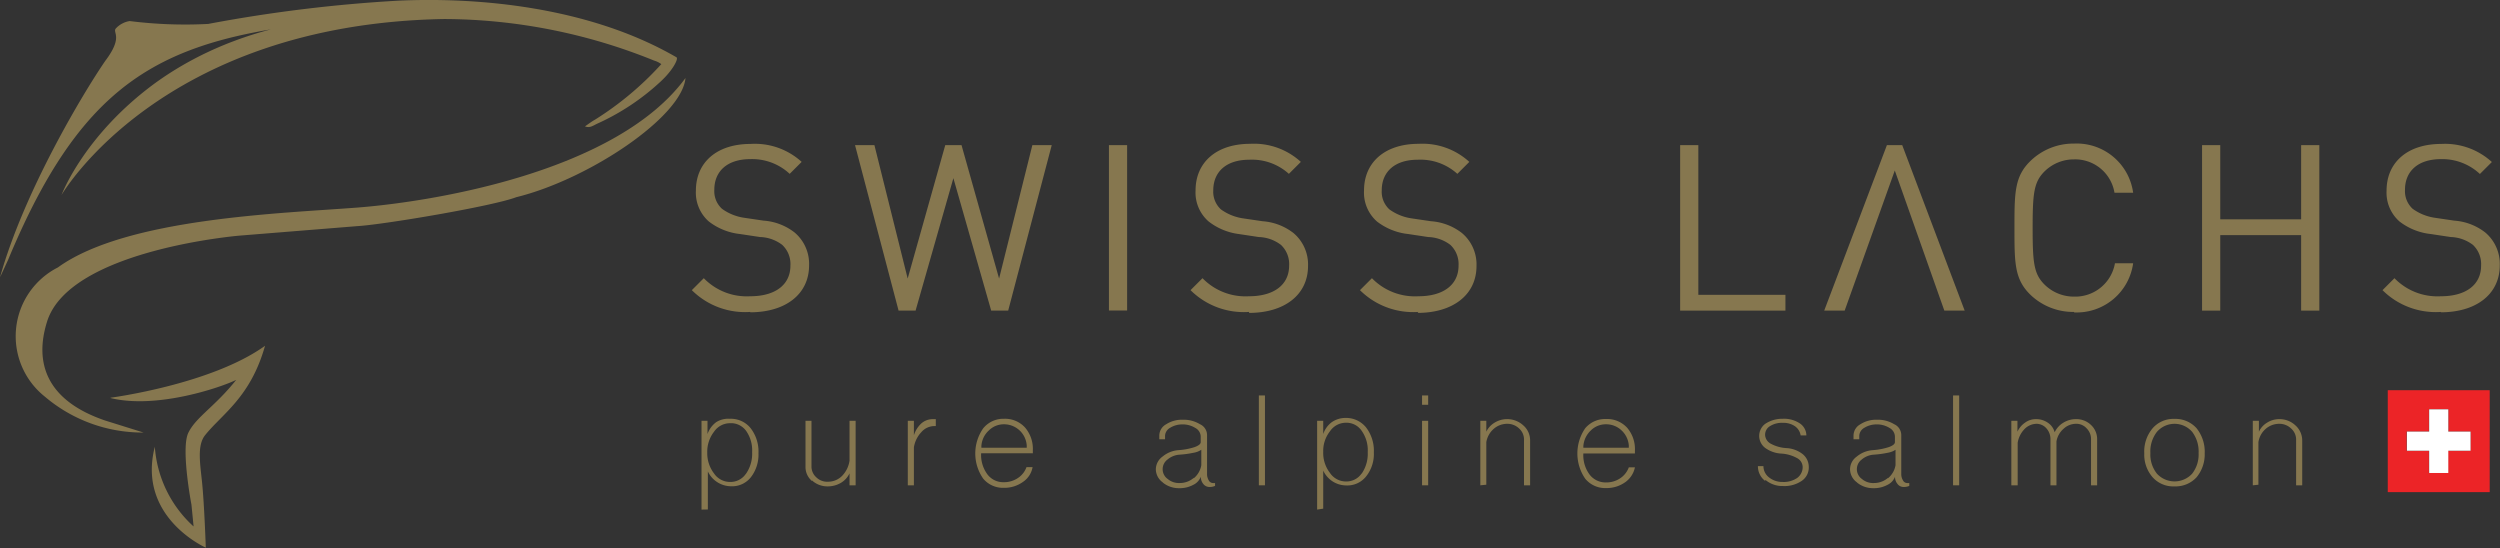 <svg xmlns="http://www.w3.org/2000/svg" id="Layer_1" data-name="Layer 1" viewBox="0 0 208.94 45.8"><rect x="0" y="0" width="208.94" height="45.8" fill="#333333" stroke="none"/><defs><style>.cls-1,.cls-4{fill:#86774f;}.cls-2{fill:#ec2427;}.cls-3{fill:#fff;}.cls-3,.cls-4{fill-rule:evenodd;}</style></defs><title>swisslachs-logo</title><path class="cls-1" d="M62.7,26.07a6.31,6.31,0,0,1-4.88-1.82l1-1a5,5,0,0,0,3.88,1.51c2.08,0,3.36-.95,3.36-2.56a2.2,2.2,0,0,0-.68-1.73,3.21,3.21,0,0,0-1.86-.66l-1.66-.25a5.17,5.17,0,0,1-2.62-1.05,3.21,3.21,0,0,1-1.08-2.58c0-2.35,1.74-3.9,4.56-3.9A5.8,5.8,0,0,1,67,13.53l-1,1A4.59,4.59,0,0,0,62.7,13.3c-1.9,0-3,1-3,2.56a2,2,0,0,0,.64,1.59,4.19,4.19,0,0,0,1.92.76l1.56.23a4.74,4.74,0,0,1,2.6,1,3.43,3.43,0,0,1,1.2,2.74c0,2.43-2,3.92-4.92,3.92"></path><polygon class="cls-1" points="84.26 25.96 82.84 25.96 79.68 14.89 76.52 25.96 75.1 25.96 71.46 12.13 73.08 12.13 75.86 23.28 79 12.13 80.36 12.13 83.5 23.28 86.28 12.13 87.9 12.13 84.26 25.96"></polygon><rect class="cls-1" x="92.68" y="12.13" width="1.52" height="13.82"></rect><path class="cls-1" d="M104.38,26.07a6.31,6.31,0,0,1-4.88-1.82l1-1a5,5,0,0,0,3.88,1.51c2.08,0,3.36-.95,3.36-2.56a2.2,2.2,0,0,0-.68-1.73,3.21,3.21,0,0,0-1.86-.66l-1.66-.25A5.17,5.17,0,0,1,101,18.5a3.21,3.21,0,0,1-1.08-2.58c0-2.35,1.74-3.9,4.56-3.9a5.8,5.8,0,0,1,4.24,1.51l-1,1a4.59,4.59,0,0,0-3.32-1.18c-1.9,0-3,1-3,2.56a2,2,0,0,0,.64,1.59,4.19,4.19,0,0,0,1.92.76l1.56.23a4.74,4.74,0,0,1,2.6,1,3.43,3.43,0,0,1,1.2,2.74c0,2.43-2,3.92-4.92,3.92"></path><path class="cls-1" d="M118.54,26.07a6.31,6.31,0,0,1-4.88-1.82l1-1a5,5,0,0,0,3.88,1.51c2.08,0,3.36-.95,3.36-2.56a2.2,2.2,0,0,0-.68-1.73,3.21,3.21,0,0,0-1.86-.66l-1.66-.25a5.17,5.17,0,0,1-2.62-1.05A3.21,3.21,0,0,1,114,15.92c0-2.35,1.74-3.9,4.56-3.9a5.8,5.8,0,0,1,4.24,1.51l-1,1a4.59,4.59,0,0,0-3.32-1.18c-1.9,0-3,1-3,2.56a2,2,0,0,0,.64,1.59,4.19,4.19,0,0,0,1.92.76l1.56.23a4.74,4.74,0,0,1,2.6,1,3.43,3.43,0,0,1,1.2,2.74c0,2.43-2,3.92-4.92,3.92"></path><polygon class="cls-1" points="140.42 25.96 140.42 12.13 141.94 12.13 141.94 24.64 149.22 24.64 149.22 25.96 140.42 25.96"></polygon><path class="cls-1" d="M173.34,26.07a5.16,5.16,0,0,1-3.64-1.43c-1.34-1.3-1.34-2.66-1.34-5.59s0-4.3,1.34-5.6A5.16,5.16,0,0,1,173.34,12a4.76,4.76,0,0,1,4.94,4.11h-1.56a3.33,3.33,0,0,0-3.38-2.79,3.49,3.49,0,0,0-2.46,1c-.9.89-1,1.84-1,4.74s.1,3.84,1,4.73a3.49,3.49,0,0,0,2.46,1A3.37,3.37,0,0,0,176.76,22h1.52a4.76,4.76,0,0,1-4.94,4.11"></path><polygon class="cls-1" points="192.32 25.96 192.32 19.65 185.56 19.65 185.56 25.96 184.04 25.96 184.04 12.13 185.56 12.13 185.56 18.33 192.32 18.33 192.32 12.13 193.84 12.13 193.84 25.96 192.32 25.96"></polygon><path class="cls-1" d="M204,26.07a6.31,6.31,0,0,1-4.88-1.82l1-1a5,5,0,0,0,3.88,1.51c2.08,0,3.36-.95,3.36-2.56a2.2,2.2,0,0,0-.68-1.73,3.21,3.21,0,0,0-1.86-.66l-1.66-.25a5.17,5.17,0,0,1-2.62-1.05,3.21,3.21,0,0,1-1.08-2.58c0-2.35,1.74-3.9,4.56-3.9a5.8,5.8,0,0,1,4.24,1.51l-1,1A4.59,4.59,0,0,0,204,13.3c-1.9,0-3,1-3,2.56a2,2,0,0,0,.64,1.59,4.19,4.19,0,0,0,1.92.76l1.56.23a4.74,4.74,0,0,1,2.6,1,3.43,3.43,0,0,1,1.2,2.74c0,2.43-2,3.92-4.92,3.92"></path><polygon class="cls-1" points="158.36 14.25 162.5 25.96 162.58 25.96 164.2 25.96 158.98 12.13 157.7 12.13 152.46 25.96 154.17 25.96 158.36 14.25"></polygon><path class="cls-1" d="M58.63,42.59V35.17h.5v1.11a2.07,2.07,0,0,1,.73-1A1.9,1.9,0,0,1,61,35a2.12,2.12,0,0,1,1.73.78,3.18,3.18,0,0,1,.66,2.1,3.08,3.08,0,0,1-.63,2,2,2,0,0,1-1.67.76,2.16,2.16,0,0,1-1.93-1.24v3.18Zm3.72-3a2.93,2.93,0,0,0,.51-1.8A2.82,2.82,0,0,0,62.35,36,1.56,1.56,0,0,0,61,35.37a1.62,1.62,0,0,0-1.33.72,2.71,2.71,0,0,0-.56,1.72,2.78,2.78,0,0,0,.56,1.75,1.62,1.62,0,0,0,1.33.72,1.56,1.56,0,0,0,1.33-.67"></path><path class="cls-1" d="M67.86,40.2A1.53,1.53,0,0,1,67.32,39V35.17h.5V39a1.21,1.21,0,0,0,.4.89,1.3,1.3,0,0,0,1,.37,1.64,1.64,0,0,0,1.17-.5A2.29,2.29,0,0,0,71,38.5V35.17h.51v5.39H71v-1a1.81,1.81,0,0,1-.73.8,2.18,2.18,0,0,1-1.1.29,1.9,1.9,0,0,1-1.31-.5"></path><path class="cls-1" d="M75.87,40.56V35.17h.51v1.21a2.27,2.27,0,0,1,.63-1,1.45,1.45,0,0,1,.91-.35h.29v.58l-.09,0-.05,0a1.45,1.45,0,0,0-1.07.51,2.38,2.38,0,0,0-.62,1.27v3.17Z"></path><path class="cls-1" d="M82.17,40a3.67,3.67,0,0,1,0-4.2A2.17,2.17,0,0,1,83.91,35a2.26,2.26,0,0,1,1.75.72,2.73,2.73,0,0,1,.66,1.92v.24H82a2.71,2.71,0,0,0,.52,1.76,1.65,1.65,0,0,0,1.37.66,2.06,2.06,0,0,0,1.17-.34,1.82,1.82,0,0,0,.73-.92h.51a1.88,1.88,0,0,1-.81,1.24,2.66,2.66,0,0,1-1.6.49A2.15,2.15,0,0,1,82.17,40m3.64-2.58v-.19a1.9,1.9,0,0,0-1.9-1.77,1.77,1.77,0,0,0-1.27.52,1.91,1.91,0,0,0-.62,1.3v.14Z"></path><path class="cls-1" d="M97.17,40.31a1.37,1.37,0,0,1-.57-1.09,1.33,1.33,0,0,1,.56-1.06,2.34,2.34,0,0,1,1.36-.54,5.54,5.54,0,0,0,1.31-.25c.34-.12.52-.26.52-.42v-.48a.84.84,0,0,0-.46-.71,2,2,0,0,0-1.09-.29,1.92,1.92,0,0,0-1,.28.81.81,0,0,0-.43.68v.28h-.48v-.33a1.09,1.09,0,0,1,.57-.92,2.43,2.43,0,0,1,1.39-.38,2.6,2.6,0,0,1,1.43.37,1,1,0,0,1,.6.88V39.6a1,1,0,0,0,.14.54.4.4,0,0,0,.34.23h.11a.15.15,0,0,0,.08,0v.24a1.14,1.14,0,0,1-.48.09.66.66,0,0,1-.51-.26.94.94,0,0,1-.2-.6,1.24,1.24,0,0,1-.65.69,2.34,2.34,0,0,1-1.14.27,2.12,2.12,0,0,1-1.35-.44m2.54-.38a1.81,1.81,0,0,0,.64-1.1V37.59a1.65,1.65,0,0,1-.65.25,8.24,8.24,0,0,1-1.18.16,1.73,1.73,0,0,0-1,.41,1,1,0,0,0-.4.81,1,1,0,0,0,.42.81,1.46,1.46,0,0,0,1,.34,1.79,1.79,0,0,0,1.19-.44"></path><rect class="cls-1" x="105.21" y="33.05" width="0.51" height="7.51"></rect><path class="cls-1" d="M110.08,42.59V35.17h.51v1.11a2,2,0,0,1,.72-1,2,2,0,0,1,1.11-.35,2.14,2.14,0,0,1,1.74.78,3.18,3.18,0,0,1,.66,2.1,3,3,0,0,1-.64,2,2,2,0,0,1-1.67.76,2.11,2.11,0,0,1-1.14-.34,2.14,2.14,0,0,1-.78-.9v3.18Zm3.72-3a2.93,2.93,0,0,0,.51-1.8A2.82,2.82,0,0,0,113.8,36a1.54,1.54,0,0,0-1.32-.67,1.61,1.61,0,0,0-1.33.72,2.65,2.65,0,0,0-.56,1.72,2.72,2.72,0,0,0,.56,1.75,1.61,1.61,0,0,0,1.33.72,1.54,1.54,0,0,0,1.32-.67"></path><path class="cls-1" d="M118.85,33.05h.51v.78h-.51Zm0,2.12h.51v5.39h-.51Z"></path><path class="cls-1" d="M123.72,40.56V35.17h.5v.91a1.77,1.77,0,0,1,.7-.76,2,2,0,0,1,2.39.23,1.65,1.65,0,0,1,.57,1.26v3.75h-.51V36.81a1.24,1.24,0,0,0-.41-1,1.41,1.41,0,0,0-1-.39,1.71,1.71,0,0,0-1.13.43,1.89,1.89,0,0,0-.61,1.1v3.56Z"></path><path class="cls-1" d="M132.48,40a3.72,3.72,0,0,1,0-4.2,2.17,2.17,0,0,1,1.75-.78,2.26,2.26,0,0,1,1.75.72,2.73,2.73,0,0,1,.66,1.92v.24h-4.31a2.71,2.71,0,0,0,.52,1.76,1.68,1.68,0,0,0,1.38.66,2.08,2.08,0,0,0,1.17-.34,1.87,1.87,0,0,0,.73-.92h.51a2,2,0,0,1-.81,1.24,2.66,2.66,0,0,1-1.6.49,2.15,2.15,0,0,1-1.75-.79m3.65-2.58v-.19a1.91,1.91,0,0,0-.61-1.26,1.85,1.85,0,0,0-1.29-.51,1.77,1.77,0,0,0-1.28.52,2,2,0,0,0-.62,1.3v.14Z"></path><path class="cls-1" d="M147.52,40.19a1.53,1.53,0,0,1-.6-1.23h.46a1.19,1.19,0,0,0,.47.94,1.77,1.77,0,0,0,1.13.38,2,2,0,0,0,1.23-.34,1.13,1.13,0,0,0,.45-.92.87.87,0,0,0-.48-.74,3.08,3.08,0,0,0-1.29-.37,2.52,2.52,0,0,1-1.37-.48,1.26,1.26,0,0,1,0-2A2.56,2.56,0,0,1,149,35a2.38,2.38,0,0,1,1.43.39,1.23,1.23,0,0,1,.54,1h-.48a1.15,1.15,0,0,0-.48-.77,1.68,1.68,0,0,0-1-.28,1.85,1.85,0,0,0-1.09.28.84.84,0,0,0-.4.73.88.88,0,0,0,.49.74,3.09,3.09,0,0,0,1.29.36,2.41,2.41,0,0,1,1.37.51,1.38,1.38,0,0,1,.5,1.08,1.34,1.34,0,0,1-.59,1.15,2.56,2.56,0,0,1-1.57.43,2.18,2.18,0,0,1-1.46-.51"></path><path class="cls-1" d="M155.19,40.31a1.37,1.37,0,0,1-.57-1.09,1.31,1.31,0,0,1,.56-1.06,2.34,2.34,0,0,1,1.36-.54,5.65,5.65,0,0,0,1.31-.25c.34-.12.52-.26.52-.42v-.48a.86.86,0,0,0-.46-.71,2,2,0,0,0-1.09-.29,1.92,1.92,0,0,0-1,.28.81.81,0,0,0-.43.68v.28h-.48v-.33a1.09,1.09,0,0,1,.57-.92,2.43,2.43,0,0,1,1.39-.38,2.6,2.6,0,0,1,1.43.37,1,1,0,0,1,.6.88V39.6a1,1,0,0,0,.14.54.4.4,0,0,0,.34.23h.11l.08,0v.24a1.14,1.14,0,0,1-.48.09.64.64,0,0,1-.51-.26.89.89,0,0,1-.2-.6,1.24,1.24,0,0,1-.65.69,2.34,2.34,0,0,1-1.14.27,2.12,2.12,0,0,1-1.35-.44m2.54-.38a1.81,1.81,0,0,0,.64-1.1V37.59a1.65,1.65,0,0,1-.65.25,8.24,8.24,0,0,1-1.18.16,1.73,1.73,0,0,0-1,.41,1,1,0,0,0-.4.81,1,1,0,0,0,.42.81,1.44,1.44,0,0,0,1,.34,1.79,1.79,0,0,0,1.19-.44"></path><rect class="cls-1" x="163.23" y="33.05" width="0.51" height="7.51"></rect><path class="cls-1" d="M168.1,40.56V35.17h.51v.91a1.83,1.83,0,0,1,.64-.76,1.51,1.51,0,0,1,.9-.29,1.69,1.69,0,0,1,1,.3,1.37,1.37,0,0,1,.57.8,1.86,1.86,0,0,1,.72-.8,2,2,0,0,1,1.08-.3,1.74,1.74,0,0,1,1.24.49,1.6,1.6,0,0,1,.51,1.19v3.85h-.51V36.71a1.25,1.25,0,0,0-.37-.91,1.14,1.14,0,0,0-.87-.38,1.53,1.53,0,0,0-1.06.42,1.79,1.79,0,0,0-.59,1.06v3.66h-.5V36.71a1.35,1.35,0,0,0-.34-.91,1.1,1.1,0,0,0-.83-.38,1.44,1.44,0,0,0-1,.44,2.14,2.14,0,0,0-.57,1.14v3.56Z"></path><path class="cls-1" d="M179.91,39.89a2.86,2.86,0,0,1-.7-2,3,3,0,0,1,.7-2.1,2.3,2.3,0,0,1,1.83-.78,2.36,2.36,0,0,1,1.84.78,3.14,3.14,0,0,1,.68,2.1,3,3,0,0,1-.68,2,2.38,2.38,0,0,1-1.84.76,2.31,2.31,0,0,1-1.83-.76m3.3-.3a2.61,2.61,0,0,0,.54-1.73,2.71,2.71,0,0,0-.54-1.77,1.95,1.95,0,0,0-2.94,0,2.66,2.66,0,0,0-.55,1.77,2.57,2.57,0,0,0,.55,1.73,2,2,0,0,0,2.94,0"></path><path class="cls-1" d="M188.28,40.56V35.17h.51v.91a1.74,1.74,0,0,1,.69-.76,1.88,1.88,0,0,1,1-.29,1.93,1.93,0,0,1,1.36.52,1.69,1.69,0,0,1,.57,1.26v3.75h-.51V36.81a1.25,1.25,0,0,0-.42-1,1.41,1.41,0,0,0-1-.39,1.71,1.71,0,0,0-1.13.43,1.83,1.83,0,0,0-.6,1.1v3.56Z"></path><path class="cls-2" d="M199.56,32.61h8.52v8.52h-8.52Zm6.92,3.46h-1.86V34.21H203v1.86h-1.86v1.6H203v1.86h1.6V37.67h1.86Z"></path><polygon class="cls-3" points="206.48 36.07 206.48 37.67 204.62 37.67 204.62 39.53 203.02 39.53 203.02 37.67 201.16 37.67 201.16 36.07 203.02 36.07 203.02 34.21 204.62 34.21 204.62 36.07 206.48 36.07"></polygon><path class="cls-4" d="M29.84,17.35c-6.34.49-19.28.87-25,5A6.45,6.45,0,0,0,3.75,33.15a12.6,12.6,0,0,0,8.25,3l-3.2-1c-5-1.7-5.93-4.9-4.86-8.29,1.9-6,16.11-7.17,16.11-7.17l9.8-.79h0c2.15-.12,11.32-1.66,13.3-2.42C49.18,15,57,9.78,57.29,6.52c-5.74,7.85-21.1,10.34-27.45,10.83"></path><path class="cls-4" d="M9.25,33.27c3.87.94,9.23-.9,10.49-1.52-1.78,2.24-3.36,3.1-4,4.42s.26,6,.26,6L16.18,44a9.92,9.92,0,0,1-3.24-6.66c-1.51,5.89,4.26,8.43,4.26,8.43s-.12-3.49-.3-5.33c-.16-1.63-.46-3.21.25-4.08,1.42-1.77,3.79-3.16,5-7.46-4.51,3.24-12.91,4.34-12.91,4.34"></path><path class="cls-1" d="M56.54,4.79h0C49.25.56,39.93-.26,33.21.06A123.06,123.06,0,0,0,17.4,2a37,37,0,0,1-6.56-.24,2,2,0,0,0-1.16.62c-.3.35.65.68-.87,2.69C7,7.7,2,16,0,23.18l.68-1.47C7.8,4.59,15.38,2.78,32,1.38c-.26.08-10.24-.77-19,5.54C7,11.3,5.14,16.3,5.14,16.3S13.4,2,37.13,1.59A47,47,0,0,1,54.66,5.06a1.93,1.93,0,0,1,.61.3A26.27,26.27,0,0,1,49.73,10c-.29.16-.56.37-.84.56.42.18.73-.1,1.06-.24a19.65,19.65,0,0,0,5.29-3.53c1-.93,1.48-1.88,1.3-2"></path></svg>